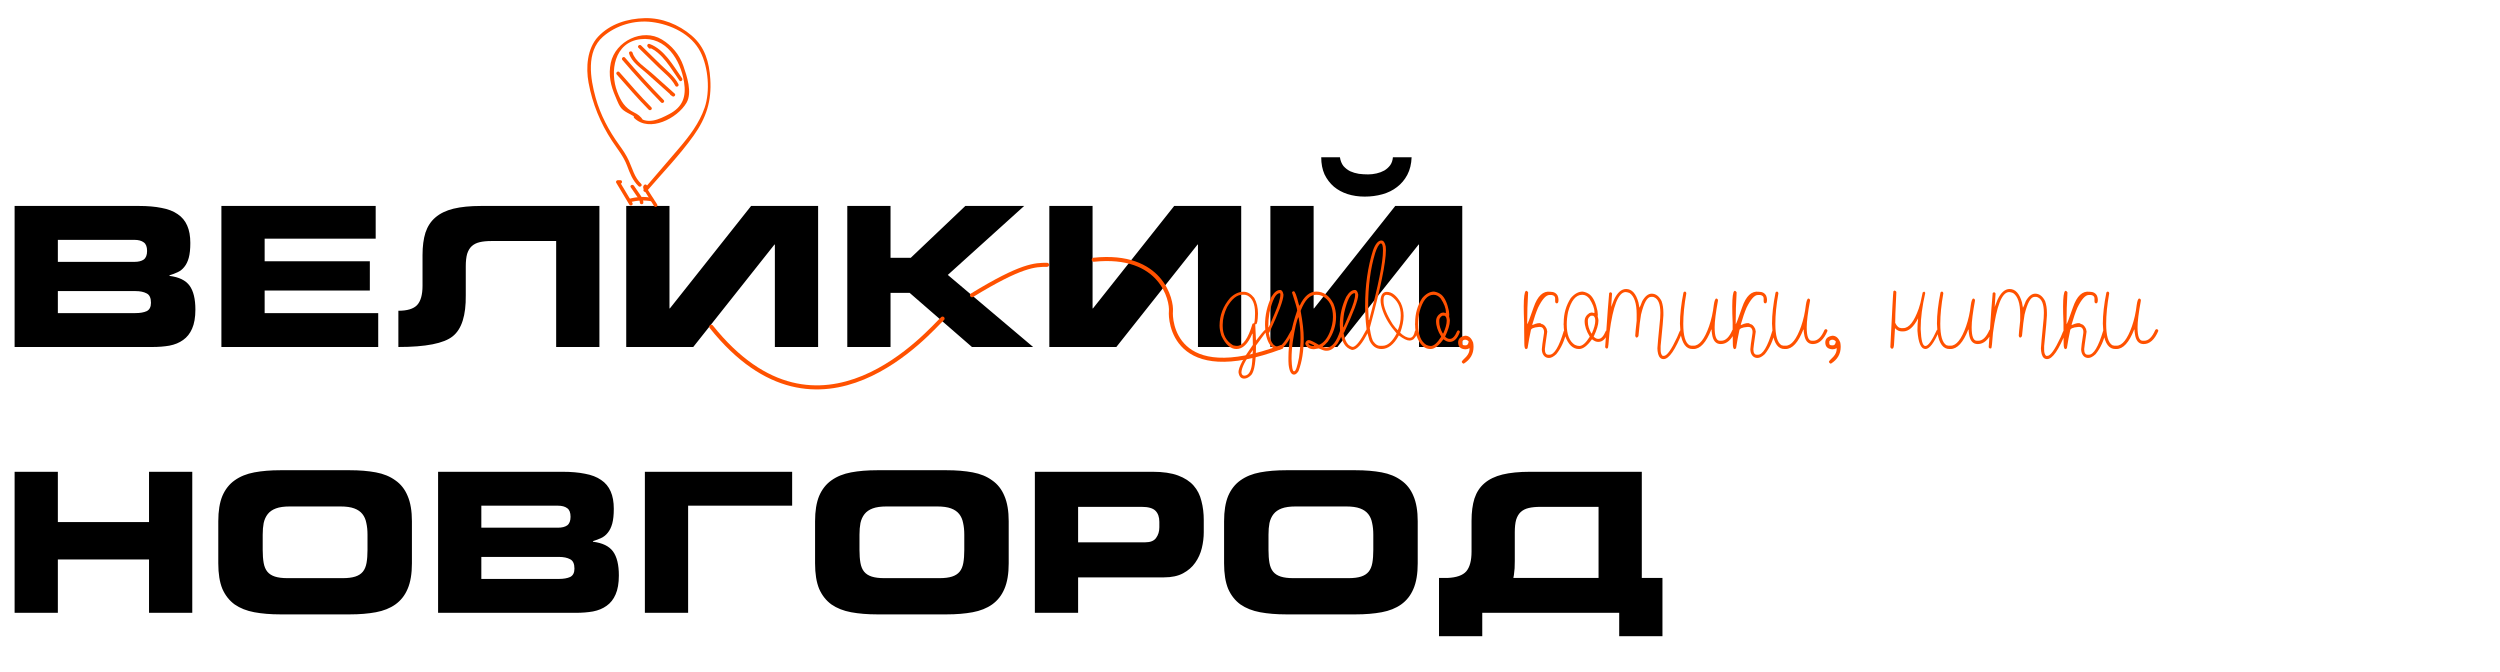 <?xml version="1.0" encoding="UTF-8"?> <svg xmlns="http://www.w3.org/2000/svg" width="1232" height="331" viewBox="0 0 1232 331" fill="none"><path d="M7.2 171V101.496H68.544C72.768 101.496 76.448 101.816 79.584 102.456C82.784 103.032 85.44 104.056 87.552 105.528C89.664 106.936 91.232 108.824 92.256 111.192C93.28 113.496 93.792 116.344 93.792 119.736C93.792 122.744 93.536 125.176 93.024 127.032C92.512 128.888 91.776 130.392 90.816 131.544C89.92 132.696 88.832 133.56 87.552 134.136C86.336 134.712 84.992 135.224 83.52 135.672V135.96C88.192 136.536 91.488 138.136 93.408 140.76C95.328 143.384 96.288 147.32 96.288 152.568C96.288 156.408 95.744 159.544 94.656 161.976C93.632 164.344 92.16 166.2 90.24 167.544C88.384 168.888 86.144 169.816 83.52 170.328C80.96 170.776 78.144 171 75.072 171H7.2ZM28.512 143.448V154.296H66.72C69.024 154.296 70.88 153.976 72.288 153.336C73.696 152.632 74.4 151.256 74.4 149.208C74.4 146.84 73.696 145.304 72.288 144.6C70.88 143.832 69.024 143.448 66.72 143.448H28.512ZM28.512 118.2V129.048H66.24C68.224 129.048 69.76 128.664 70.848 127.896C71.936 127.064 72.48 125.656 72.48 123.672C72.48 121.624 71.936 120.216 70.848 119.448C69.76 118.616 68.224 118.2 66.24 118.2H28.512ZM109.106 171V101.496H185.138V117.624H130.418V128.76H182.258V143.16H130.418V154.296H186.386V171H109.106ZM295.39 101.496V171H274.078V118.776H242.206C239.902 118.776 237.95 118.968 236.35 119.352C234.75 119.736 233.438 120.408 232.414 121.368C231.454 122.264 230.718 123.512 230.206 125.112C229.758 126.712 229.534 128.76 229.534 131.256V145.464C229.662 155.448 227.518 162.2 223.102 165.72C218.75 169.24 209.822 171 196.318 171V153.144C200.67 153.144 203.742 152.216 205.534 150.36C207.326 148.44 208.222 145.272 208.222 140.856V125.688C208.222 121.4 208.702 117.72 209.662 114.648C210.686 111.576 212.318 109.08 214.558 107.16C216.862 105.176 219.838 103.736 223.486 102.84C227.198 101.944 231.71 101.496 237.022 101.496H295.39ZM403.166 101.496V171H381.854V120.504H381.662L341.63 171H308.606V101.496H329.918V151.992H330.11L370.142 101.496H403.166ZM417.544 171V101.496H438.856V127.032H448.84L475.72 101.496H504.712L467.08 135.48L509.128 171H478.984L448.264 144.312H438.856V171H417.544ZM611.666 101.496V171H590.354V120.504H590.162L550.13 171H517.106V101.496H538.418V151.992H538.61L578.642 101.496H611.666ZM720.604 101.496V171H699.292V120.504H699.1L659.068 171H626.044V101.496H647.356V151.992H647.548L687.58 101.496H720.604ZM651.1 77.496H660.316C660.572 79.224 661.148 80.664 662.044 81.816C663.004 82.904 664.124 83.768 665.404 84.408C666.684 84.984 668.092 85.4 669.628 85.656C671.164 85.848 672.7 85.944 674.236 85.944C675.58 85.944 676.956 85.784 678.364 85.464C679.772 85.144 681.052 84.664 682.204 84.024C683.356 83.32 684.316 82.456 685.084 81.432C685.852 80.344 686.3 79.032 686.428 77.496H695.644C695.516 80.824 694.812 83.704 693.532 86.136C692.252 88.568 690.556 90.584 688.444 92.184C686.396 93.784 683.996 94.968 681.244 95.736C678.492 96.504 675.58 96.888 672.508 96.888C669.5 96.888 666.684 96.472 664.06 95.64C661.5 94.808 659.26 93.592 657.34 91.992C655.42 90.328 653.884 88.312 652.732 85.944C651.644 83.512 651.1 80.696 651.1 77.496ZM7.2 302V232.496H28.512V257.264H73.44V232.496H94.752V302H73.44V275.696H28.512V302H7.2ZM107.57 277.616V256.88C107.57 251.824 108.242 247.664 109.586 244.4C110.994 241.136 113.01 238.576 115.634 236.72C118.322 234.8 121.554 233.488 125.33 232.784C129.106 232.08 133.394 231.728 138.194 231.728H172.37C177.17 231.728 181.458 232.08 185.234 232.784C189.01 233.488 192.21 234.8 194.834 236.72C197.522 238.576 199.538 241.136 200.882 244.4C202.29 247.664 202.994 251.824 202.994 256.88V277.616C202.994 282.736 202.29 286.928 200.882 290.192C199.538 293.392 197.522 295.952 194.834 297.872C192.21 299.728 189.01 301.008 185.234 301.712C181.458 302.416 177.17 302.768 172.37 302.768H138.194C133.394 302.768 129.106 302.416 125.33 301.712C121.554 301.008 118.322 299.728 115.634 297.872C113.01 295.952 110.994 293.392 109.586 290.192C108.242 286.928 107.57 282.736 107.57 277.616ZM129.458 263.504V270.992C129.458 273.488 129.618 275.632 129.938 277.424C130.258 279.216 130.866 280.656 131.762 281.744C132.658 282.832 133.906 283.632 135.506 284.144C137.106 284.656 139.154 284.912 141.65 284.912H168.914C171.41 284.912 173.458 284.656 175.058 284.144C176.658 283.632 177.906 282.832 178.802 281.744C179.698 280.656 180.306 279.216 180.626 277.424C180.946 275.632 181.106 273.488 181.106 270.992V263.504C181.106 261.328 180.914 259.408 180.53 257.744C180.21 256.016 179.57 254.544 178.61 253.328C177.65 252.112 176.306 251.184 174.578 250.544C172.85 249.904 170.578 249.584 167.762 249.584H142.802C139.986 249.584 137.714 249.904 135.986 250.544C134.258 251.184 132.914 252.112 131.954 253.328C130.994 254.544 130.322 256.016 129.938 257.744C129.618 259.408 129.458 261.328 129.458 263.504ZM215.888 302V232.496H277.232C281.456 232.496 285.136 232.816 288.272 233.456C291.472 234.032 294.128 235.056 296.24 236.528C298.352 237.936 299.92 239.824 300.944 242.192C301.968 244.496 302.48 247.344 302.48 250.736C302.48 253.744 302.224 256.176 301.712 258.032C301.2 259.888 300.464 261.392 299.504 262.544C298.608 263.696 297.52 264.56 296.24 265.136C295.024 265.712 293.68 266.224 292.208 266.672V266.96C296.88 267.536 300.176 269.136 302.096 271.76C304.016 274.384 304.976 278.32 304.976 283.568C304.976 287.408 304.432 290.544 303.344 292.976C302.32 295.344 300.848 297.2 298.928 298.544C297.072 299.888 294.832 300.816 292.208 301.328C289.648 301.776 286.832 302 283.76 302H215.888ZM237.2 274.448V285.296H275.408C277.712 285.296 279.568 284.976 280.976 284.336C282.384 283.632 283.088 282.256 283.088 280.208C283.088 277.84 282.384 276.304 280.976 275.6C279.568 274.832 277.712 274.448 275.408 274.448H237.2ZM237.2 249.2V260.048H274.928C276.912 260.048 278.448 259.664 279.536 258.896C280.624 258.064 281.168 256.656 281.168 254.672C281.168 252.624 280.624 251.216 279.536 250.448C278.448 249.616 276.912 249.2 274.928 249.2H237.2ZM317.794 302V232.496H390.37V249.2H339.106V302H317.794ZM401.664 277.616V256.88C401.664 251.824 402.336 247.664 403.68 244.4C405.088 241.136 407.104 238.576 409.728 236.72C412.416 234.8 415.648 233.488 419.424 232.784C423.2 232.08 427.488 231.728 432.288 231.728H466.464C471.264 231.728 475.552 232.08 479.328 232.784C483.104 233.488 486.304 234.8 488.928 236.72C491.616 238.576 493.632 241.136 494.976 244.4C496.384 247.664 497.088 251.824 497.088 256.88V277.616C497.088 282.736 496.384 286.928 494.976 290.192C493.632 293.392 491.616 295.952 488.928 297.872C486.304 299.728 483.104 301.008 479.328 301.712C475.552 302.416 471.264 302.768 466.464 302.768H432.288C427.488 302.768 423.2 302.416 419.424 301.712C415.648 301.008 412.416 299.728 409.728 297.872C407.104 295.952 405.088 293.392 403.68 290.192C402.336 286.928 401.664 282.736 401.664 277.616ZM423.552 263.504V270.992C423.552 273.488 423.712 275.632 424.032 277.424C424.352 279.216 424.96 280.656 425.856 281.744C426.752 282.832 428 283.632 429.6 284.144C431.2 284.656 433.248 284.912 435.744 284.912H463.008C465.504 284.912 467.552 284.656 469.152 284.144C470.752 283.632 472 282.832 472.896 281.744C473.792 280.656 474.4 279.216 474.72 277.424C475.04 275.632 475.2 273.488 475.2 270.992V263.504C475.2 261.328 475.008 259.408 474.624 257.744C474.304 256.016 473.664 254.544 472.704 253.328C471.744 252.112 470.4 251.184 468.672 250.544C466.944 249.904 464.672 249.584 461.856 249.584H436.896C434.08 249.584 431.808 249.904 430.08 250.544C428.352 251.184 427.008 252.112 426.048 253.328C425.088 254.544 424.416 256.016 424.032 257.744C423.712 259.408 423.552 261.328 423.552 263.504ZM509.981 302V232.496H568.061C573.117 232.496 577.277 233.104 580.541 234.32C583.805 235.536 586.365 237.2 588.221 239.312C590.077 241.424 591.357 243.952 592.061 246.896C592.829 249.776 593.213 252.912 593.213 256.304V262.256C593.213 264.88 592.893 267.504 592.253 270.128C591.613 272.752 590.525 275.152 588.989 277.328C587.517 279.44 585.533 281.168 583.037 282.512C580.541 283.856 577.405 284.528 573.629 284.528H531.293V302H509.981ZM531.293 249.776V267.248H564.413C566.909 267.248 568.669 266.544 569.693 265.136C570.781 263.664 571.325 261.904 571.325 259.856V257.168C571.325 254.8 570.685 252.976 569.405 251.696C568.125 250.416 565.853 249.776 562.589 249.776H531.293ZM603.227 277.616V256.88C603.227 251.824 603.899 247.664 605.243 244.4C606.651 241.136 608.667 238.576 611.291 236.72C613.979 234.8 617.211 233.488 620.987 232.784C624.763 232.08 629.051 231.728 633.851 231.728H668.027C672.827 231.728 677.115 232.08 680.891 232.784C684.667 233.488 687.867 234.8 690.491 236.72C693.179 238.576 695.194 241.136 696.539 244.4C697.947 247.664 698.651 251.824 698.651 256.88V277.616C698.651 282.736 697.947 286.928 696.539 290.192C695.194 293.392 693.179 295.952 690.491 297.872C687.867 299.728 684.667 301.008 680.891 301.712C677.115 302.416 672.827 302.768 668.027 302.768H633.851C629.051 302.768 624.763 302.416 620.987 301.712C617.211 301.008 613.979 299.728 611.291 297.872C608.667 295.952 606.651 293.392 605.243 290.192C603.899 286.928 603.227 282.736 603.227 277.616ZM625.115 263.504V270.992C625.115 273.488 625.275 275.632 625.595 277.424C625.915 279.216 626.523 280.656 627.419 281.744C628.315 282.832 629.563 283.632 631.163 284.144C632.763 284.656 634.811 284.912 637.307 284.912H664.571C667.067 284.912 669.115 284.656 670.715 284.144C672.315 283.632 673.563 282.832 674.459 281.744C675.355 280.656 675.963 279.216 676.283 277.424C676.603 275.632 676.763 273.488 676.763 270.992V263.504C676.763 261.328 676.571 259.408 676.187 257.744C675.867 256.016 675.227 254.544 674.267 253.328C673.307 252.112 671.963 251.184 670.235 250.544C668.507 249.904 666.235 249.584 663.419 249.584H638.459C635.643 249.584 633.371 249.904 631.643 250.544C629.915 251.184 628.571 252.112 627.611 253.328C626.651 254.544 625.979 256.016 625.595 257.744C625.275 259.408 625.115 261.328 625.115 263.504ZM809.08 232.496V302H787.768V249.776H759.16C756.856 249.776 754.904 249.968 753.304 250.352C751.704 250.736 750.392 251.408 749.368 252.368C748.408 253.264 747.672 254.512 747.16 256.112C746.712 257.712 746.488 259.76 746.488 262.256V276.464C746.616 286.448 743.928 293.2 738.424 296.72C732.984 300.24 724.6 302 713.272 302V284.816C717.752 284.624 720.856 283.536 722.584 281.552C724.312 279.504 725.176 276.272 725.176 271.856V256.688C725.176 252.4 725.656 248.72 726.616 245.648C727.64 242.576 729.272 240.08 731.512 238.16C733.816 236.176 736.792 234.736 740.44 233.84C744.152 232.944 748.664 232.496 753.976 232.496H809.08ZM709.144 313.52V284.816H819.256V313.52H797.944V302H730.456V313.52H709.144Z" fill="black"></path><path d="M317.27 93.282C323.044 86.546 328.825 79.83 334.586 73.088C339.77 67.025 344.613 60.71 347.241 53.076C350.031 44.969 349.072 33.179 345.171 25.569C340.646 16.741 330.528 11.996 321.145 10.841C312.625 9.794 303.553 12.469 297.11 18.107C288.709 25.457 290.924 38.781 293.537 48.178C295.879 56.58 300.041 64.391 305.13 71.418C306.937 73.917 308.591 76.349 309.877 79.151C311.763 83.257 312.586 87.333 315.968 90.592C316.778 91.373 315.482 92.529 314.672 91.748C311.686 88.872 310.398 85.328 308.964 81.511C307.248 76.951 304.2 73.376 301.572 69.358C295.853 60.619 291.943 51.068 290.043 40.787C288.672 33.359 289.302 23.936 294.719 18.116C300.662 11.754 309.193 9.164 317.716 8.942C326.161 8.714 334.428 12.071 340.79 17.488C347.426 23.145 349.495 30.607 350.035 38.981C350.725 49.744 348.092 58.003 341.877 66.746C334.976 76.451 326.46 85.215 318.711 94.248C317.996 95.091 316.529 94.144 317.26 93.285L317.27 93.282Z" fill="#FF5100"></path><path d="M313.873 57.042C318.827 61.814 324.867 58.805 329.785 56.227C336.419 52.749 338.25 47.694 337.105 40.427C335.369 29.489 328.162 17.886 315.653 19.309C302.639 20.794 300.399 35.326 304.181 45.233C305.926 49.816 307.964 53.225 312.482 55.425C314.431 56.371 315.728 57.386 316.898 59.174C317.516 60.117 315.964 60.896 315.35 59.964C313.442 57.069 309.64 56.294 307.053 54.187C305.163 52.652 304.286 49.883 303.356 47.757C300.935 42.218 299.735 36.958 300.994 30.967C303.243 20.29 316.627 13.683 326.185 19.476C331.12 22.47 334.828 26.952 336.749 32.443C338.479 37.396 341.259 45.63 338.304 50.664C333.794 58.35 320.087 65.432 312.564 58.192C311.754 57.411 313.051 56.255 313.861 57.036L313.873 57.042Z" fill="#FF5100"></path><path d="M319.708 23.707C319.527 23.488 319.349 23.279 319.169 23.06C318.629 22.414 319.247 21.347 320.091 21.654C327.432 24.334 331.817 32.489 336.102 38.529C336.738 39.433 335.458 40.605 334.805 39.685C330.766 33.993 326.436 25.808 319.536 23.291C319.84 22.824 320.154 22.353 320.458 21.885C320.639 22.104 320.817 22.313 320.998 22.531C321.715 23.387 320.422 24.552 319.701 23.687L319.708 23.707Z" fill="#FF5100"></path><path d="M315.946 22.414C319.209 25.605 322.465 28.809 325.728 32C328.703 34.912 332.409 37.696 334.328 41.458C334.836 42.458 333.288 43.248 332.78 42.247C330.954 38.669 327.265 35.933 324.431 33.156C321.169 29.965 317.912 26.761 314.649 23.57C313.849 22.785 315.145 21.629 315.946 22.414Z" fill="#FF5100"></path><path d="M311.722 25.973C312.938 30.132 318.173 33.347 321.242 36.088C324.988 39.44 328.733 42.791 332.489 46.139C333.238 46.801 332.16 48.001 331.36 47.443C331.064 47.231 330.77 47.028 330.464 46.82C329.551 46.181 330.499 44.723 331.425 45.368C331.722 45.58 332.015 45.782 332.321 45.991C331.943 46.43 331.571 46.856 331.193 47.295C327.031 43.568 322.862 39.853 318.7 36.126C315.522 33.282 311.276 30.615 310.018 26.331C309.699 25.256 311.403 24.898 311.719 25.963L311.722 25.973Z" fill="#FF5100"></path><path d="M308.001 28.407C314.126 35.579 320.486 42.555 327.064 49.317C327.849 50.118 326.552 51.274 325.768 50.473C319.18 43.714 312.833 36.745 306.704 29.563C305.978 28.711 307.271 27.545 308.001 28.407Z" fill="#FF5100"></path><path d="M305.23 35.551C310.393 41.392 315.466 47.349 320.975 52.881C321.769 53.678 320.473 54.834 319.679 54.037C314.169 48.505 309.099 42.558 303.933 36.707C303.191 35.871 304.484 34.705 305.23 35.551Z" fill="#FF5100"></path><path d="M318.644 92.422C318.522 92.538 323.41 100.02 323.856 100.74C324.448 101.702 322.896 102.482 322.308 101.529C320.989 99.394 319.673 97.267 318.344 95.135C317.642 94.006 316.153 92.324 317.479 91.126C318.31 90.374 319.466 91.673 318.634 92.425L318.644 92.422Z" fill="#FF5100"></path><path d="M312.386 91.495C313.34 92.894 314.293 94.293 315.257 95.689C316.161 97.008 317.056 98.201 317.045 99.86C317.046 100.978 315.308 100.885 315.308 99.767C315.31 98.369 314.138 97.119 313.385 96.028L310.832 92.298C310.198 91.371 311.75 90.592 312.38 91.508L312.386 91.495Z" fill="#FF5100"></path><path d="M305.646 90.538C305.237 90.535 304.816 90.527 304.407 90.524C304.682 90.099 304.951 89.686 305.227 89.26C307.378 92.847 309.528 96.433 311.669 100.023C312.251 100.988 310.7 101.768 310.121 100.813L303.678 90.049C303.316 89.451 303.884 88.776 304.498 88.785C304.907 88.787 305.328 88.796 305.737 88.798C306.857 88.808 306.756 90.551 305.646 90.538Z" fill="#FF5100"></path><path d="M310.022 97.998C313.716 96.949 317.454 96.767 321.224 97.477C322.312 97.68 322.231 99.417 321.133 99.216C317.501 98.535 313.95 98.698 310.394 99.71C309.317 100.019 308.958 98.312 310.025 98.007L310.022 97.998Z" fill="#FF5100"></path><path d="M631.5 171C578 191 576.652 157.281 577.028 153.527C577.573 148.074 572.5 124.5 539 127.999" stroke="#FF5100" stroke-width="2" stroke-linecap="round"></path><path d="M516 130.5C510.128 130.5 503.5 130.5 479 145.5" stroke="#FF5100" stroke-width="2" stroke-linecap="round"></path><path d="M464.5 157C458.736 162.24 404 228 350.5 161" stroke="#FF5100" stroke-width="2" stroke-linecap="round"></path><path d="M612.812 143.781H612.859C614.734 143.781 616.469 144.781 618.062 146.781C619.312 148.969 619.938 151.562 619.938 154.562C619.844 158.031 619.516 159.766 618.953 159.766C618.859 159.797 618.734 159.812 618.578 159.812C618.766 162.812 618.891 165.453 618.953 167.734H619.047C621.078 165.047 622.531 163.312 623.406 162.531H623.5C623.844 162.531 624.047 162.781 624.109 163.281L618.953 170.266C618.953 178.047 618.203 182.859 616.703 184.703C615.516 185.953 614.328 186.578 613.141 186.578C611.547 186.578 610.609 185.516 610.328 183.391C610.328 181.016 612.688 176.547 617.406 169.984V169.797C617.344 166.734 617.312 164.953 617.312 164.453H617.125C615 169.484 612.406 172 609.344 172C606.406 172 603.922 169.812 601.891 165.438C601.297 163.562 601 161.906 601 160.469C601 155.406 602.75 150.844 606.25 146.781C608.312 144.781 610.5 143.781 612.812 143.781ZM602.547 160V160.656C602.547 164.938 604.266 168.109 607.703 170.172C608.547 170.359 609.156 170.453 609.531 170.453C612.531 170.453 615.094 166.828 617.219 159.578C617.5 159.391 617.719 159.297 617.875 159.297V159.391C618.219 159.391 618.422 157.812 618.484 154.656V154.188C618.484 149.781 617.219 146.922 614.688 145.609C614.094 145.359 613.516 145.234 612.953 145.234H612.25C609.594 145.234 607.078 147.266 604.703 151.328C603.266 154.297 602.547 157.188 602.547 160ZM611.781 183.672C611.938 184.641 612.391 185.125 613.141 185.125C614.891 185.125 616.078 183.734 616.703 180.953C616.984 179.922 617.219 177.141 617.406 172.609H617.312C613.625 177.641 611.781 181.328 611.781 183.672ZM630.859 142.891C631.672 142.891 632.219 143.672 632.5 145.234C632.5 147.797 630.188 153.984 625.562 163.797C625.469 163.797 625.375 163.922 625.281 164.172C625.719 166.766 626.484 168.656 627.578 169.844C628.516 170.594 629.297 170.969 629.922 170.969C631.516 170.625 633.656 167.875 636.344 162.719L636.812 162.531C637.031 162.531 637.281 162.75 637.562 163.188C634.594 169.375 631.891 172.469 629.453 172.469C627.734 171.938 626.438 170.953 625.562 169.516C624.125 167.078 623.406 163.938 623.406 160.094C623.406 155.281 624.453 150.688 626.547 146.312C627.891 144.031 629.328 142.891 630.859 142.891ZM625 161.312H625.094C625.312 161.219 626.328 158.953 628.141 154.516C630.016 150.203 630.953 147.109 630.953 145.234V144.766C630.953 144.672 630.859 144.578 630.672 144.484C628.734 144.484 627.031 147.734 625.562 154.234C625.188 156.484 625 158.844 625 161.312ZM637.562 143.5C638.156 143.5 638.984 145.656 640.047 149.969C640.141 149.969 640.203 150.156 640.234 150.531H640.516C642.703 145.969 645.406 143.688 648.625 143.688C652.281 143.688 655.125 145.688 657.156 149.688C658 151.781 658.422 153.953 658.422 156.203C658.422 160.422 657.062 164.484 654.344 168.391C653.281 169.578 652.453 170.359 651.859 170.734V170.922C652.578 171.172 653.172 171.297 653.641 171.297C656.391 171.297 658.672 168.453 660.484 162.766C660.828 162.641 661 162.547 661 162.484C661.312 162.484 661.594 162.656 661.844 163V163.188C661.844 164.188 660.969 166.203 659.219 169.234C657.469 171.641 655.703 172.844 653.922 172.844H653.359C652.703 172.844 651.547 172.469 649.891 171.719H649.797C648.453 171.969 647.703 172.094 647.547 172.094C645.297 172.094 643.859 171.203 643.234 169.422C643.422 168.203 644.016 167.594 645.016 167.594C645.672 167.594 647.312 168.375 649.938 169.938H650.031C652.125 169.094 653.844 167.109 655.188 163.984C656.312 161.266 656.875 158.672 656.875 156.203C656.875 151.172 655.141 147.75 651.672 145.938C650.891 145.5 649.906 145.281 648.719 145.281H648.438C645.5 145.281 643.016 147.891 640.984 153.109V153.391C641.984 158.797 642.484 163.234 642.484 166.703C642.484 172.953 641.625 178.344 639.906 182.875C639.156 184.031 638.422 184.609 637.703 184.609C636.297 184.609 635.406 182.984 635.031 179.734C634.969 179.078 634.938 178.484 634.938 177.953V176.219C634.938 169.031 636.375 161.297 639.25 153.016C639.25 152.234 638.406 149.297 636.719 144.203C636.719 143.859 637 143.625 637.562 143.5ZM636.484 176.875C636.609 180.938 637 182.969 637.656 182.969H637.797C638.516 182.969 639.297 180.719 640.141 176.219C640.641 172.656 640.891 169.578 640.891 166.984V166.094C640.891 163.031 640.562 159.75 639.906 156.25C639.062 157.625 638.125 161.656 637.094 168.344C636.688 171.25 636.484 174.094 636.484 176.875ZM644.922 169.141L644.828 169.328V169.516C645.359 170.172 646.109 170.5 647.078 170.5H647.547V170.219C646.109 169.5 645.234 169.141 644.922 169.141ZM667.703 142.891C668.516 142.891 669.062 143.672 669.344 145.234C669.344 147.797 667.031 153.984 662.406 163.797C662.312 163.797 662.219 163.922 662.125 164.172C662.562 166.766 663.328 168.656 664.422 169.844C665.359 170.594 666.141 170.969 666.766 170.969C668.359 170.625 670.5 167.875 673.188 162.719L673.656 162.531C673.875 162.531 674.125 162.75 674.406 163.188C671.438 169.375 668.734 172.469 666.297 172.469C664.578 171.938 663.281 170.953 662.406 169.516C660.969 167.078 660.25 163.938 660.25 160.094C660.25 155.281 661.297 150.688 663.391 146.312C664.734 144.031 666.172 142.891 667.703 142.891ZM661.844 161.312H661.938C662.156 161.219 663.172 158.953 664.984 154.516C666.859 150.203 667.797 147.109 667.797 145.234V144.766C667.797 144.672 667.703 144.578 667.516 144.484C665.578 144.484 663.875 147.734 662.406 154.234C662.031 156.484 661.844 158.844 661.844 161.312ZM680.734 118.516C681.766 118.516 682.484 119.5 682.891 121.469C682.953 122.281 682.984 122.844 682.984 123.156C682.984 129.406 680.328 142.234 675.016 161.641C675.578 165.484 676.234 167.781 676.984 168.531C677.922 169.781 678.938 170.406 680.031 170.406H681.297C683.828 170.406 686.141 168.391 688.234 164.359V164.266C684.984 160.547 682.719 156.859 681.438 153.203C680.719 151.141 680.359 149.453 680.359 148.141V147.578C680.609 145.078 681.625 143.828 683.406 143.828C685.938 143.828 688.234 145.641 690.297 149.266C691.234 151.234 691.703 153.375 691.703 155.688C691.703 158.094 691.141 160.859 690.016 163.984C691.766 165.641 693.359 166.469 694.797 166.469C695.984 166.469 696.828 165.312 697.328 163L697.844 162.625C698.125 162.688 698.359 162.875 698.547 163.188C698.547 164.5 697.891 165.828 696.578 167.172C695.922 167.609 695.25 167.828 694.562 167.828C693.344 167.828 691.609 166.984 689.359 165.297C689.328 165.297 689.312 165.328 689.312 165.391C686.875 169.797 684.047 172 680.828 172C678.172 172 676.188 170.578 674.875 167.734L673.703 163.516C673.609 163.516 673.453 163.344 673.234 163C673.359 162.781 673.422 162.453 673.422 162.016C672.953 158.078 672.719 154.359 672.719 150.859C672.719 140.672 674.031 131.469 676.656 123.25C677.844 120.094 679.203 118.516 680.734 118.516ZM674.219 150.953C674.281 153.391 674.375 155.625 674.5 157.656L674.688 157.75C679.25 140.719 681.531 129.281 681.531 123.438C681.531 121.125 681.172 119.969 680.453 119.969H680.359C679.453 120.438 678.562 122.016 677.688 124.703C675.375 132.266 674.219 141.016 674.219 150.953ZM681.812 147.578V148.469C681.812 151.219 683.328 155 686.359 159.812C687.297 161.125 688.125 162.094 688.844 162.719C689.812 160.406 690.297 157.969 690.297 155.406C690.297 151.156 688.656 147.953 685.375 145.797C684.594 145.453 683.938 145.281 683.406 145.281C682.344 145.281 681.812 146.047 681.812 147.578ZM698.875 159.906C698.875 164.906 700.203 168.25 702.859 169.938C703.672 170.312 704.406 170.5 705.062 170.5C706.594 170.5 708.297 169 710.172 166V165.812C708.516 163.125 707.688 160.625 707.688 158.312C707.688 156.656 708.453 155.328 709.984 154.328C710.203 154.203 710.625 154.094 711.25 154C711.375 154 711.797 154.094 712.516 154.281V153.719C712.516 151.875 711.672 149.672 709.984 147.109C708.953 145.891 707.828 145.281 706.609 145.281H706.422C703.359 145.281 701.062 148.094 699.531 153.719C699.094 155.875 698.875 157.938 698.875 159.906ZM709.281 157.844V158.641C709.281 160.391 709.844 162.281 710.969 164.312H711.25C712.375 161.75 712.938 159.656 712.938 158.031C712.938 156.781 712.594 155.969 711.906 155.594H710.734C709.766 156.25 709.281 157 709.281 157.844ZM706.703 143.688C708.109 143.906 709.328 144.438 710.359 145.281C712.016 146.75 713.234 149.391 714.016 153.203C714.016 153.422 714.078 154.047 714.203 155.078C714.141 155.391 714.109 155.656 714.109 155.875C714.359 156.844 714.484 157.469 714.484 157.75V158.125C714.484 160 713.703 162.594 712.141 165.906C712.922 166.625 713.609 166.984 714.203 166.984H714.578C715.859 166.984 717.047 165.672 718.141 163.047C718.453 162.922 718.609 162.828 718.609 162.766C719.141 162.891 719.406 163.156 719.406 163.562V163.656C718.219 166.875 716.578 168.484 714.484 168.484H714.297C713.391 168.484 712.438 168.078 711.438 167.266H711.25C709 170.422 706.906 172 704.969 172H704.875C701.906 172 699.641 169.844 698.078 165.531C697.609 163.625 697.375 161.906 697.375 160.375V160.094C697.375 159.938 697.344 159.812 697.281 159.719C697.344 159.625 697.375 159.5 697.375 159.344V159.016C697.375 154.547 698.531 150.516 700.844 146.922C702.688 144.766 704.641 143.688 706.703 143.688ZM722.078 165.438C723.828 165.438 725.125 166.578 725.969 168.859C726.094 169.578 726.156 170.234 726.156 170.828V170.969C726.156 174.469 724.547 177.219 721.328 179.219C720.859 179.125 720.531 178.828 720.344 178.328C720.344 178.016 721.078 177.172 722.547 175.797C723.641 174.578 724.188 173.297 724.188 171.953V171.625H723.953C723.484 171.969 722.859 172.141 722.078 172.141C719.734 171.984 718.562 170.859 718.562 168.766C718.562 166.922 719.734 165.812 722.078 165.438ZM720.531 168.203V169.188C720.531 169.844 720.938 170.172 721.75 170.172H722.406C723.125 170.172 723.578 169.547 723.766 168.297C723.266 167.703 722.703 167.406 722.078 167.406C721.422 167.406 720.906 167.672 720.531 168.203ZM767.172 149.5C766.641 149.469 766.375 149.094 766.375 148.375V147.062C766.375 146.125 765.812 145.562 764.688 145.375H763.562C761.875 145.375 760 147.469 757.938 151.656C757 153.844 756.047 156.641 755.078 160.047L755.266 160.141C757.359 159.203 758.781 158.984 759.531 159.484V159.672C760.562 159.672 761.453 160.469 762.203 162.062L762.484 163.422C761.703 168.766 761.312 171.641 761.312 172.047C761.312 173.891 761.875 174.812 763 174.812H763.562C765.938 174.812 768.297 170.891 770.641 163.047C770.984 162.828 771.203 162.719 771.297 162.719C771.516 162.719 771.75 162.891 772 163.234V163.328C771.031 167.828 769.344 171.562 766.938 174.531C765.594 175.781 764.406 176.406 763.375 176.406C761.812 176.406 760.719 175.578 760.094 173.922C759.906 173.297 759.812 172.703 759.812 172.141C759.812 171.359 760.172 168.656 760.891 164.031V163.047C760.641 161.766 760.016 161.125 759.016 161.125H758.312C755.688 161.344 754.375 161.953 754.375 162.953C753.844 165.359 753.312 168.25 752.781 171.625C752.469 171.875 752.234 172.016 752.078 172.047C751.484 172.047 751.188 171.156 751.188 169.375C751.125 166.219 751.094 163.672 751.094 161.734V159.062C750.531 146.281 751.188 141.281 753.062 144.062C752.75 149.062 752.594 154.297 752.594 159.766C752.812 159.766 753.875 156.984 755.781 151.422C757.719 145.828 760.453 143.281 763.984 143.781C765.766 143.781 766.984 144.453 767.641 145.797C767.891 146.516 768.016 147.078 768.016 147.484V147.953C768.016 148.984 767.734 149.5 767.172 149.5ZM772.094 159.906C772.094 164.906 773.422 168.25 776.078 169.938C776.891 170.312 777.625 170.5 778.281 170.5C779.812 170.5 781.516 169 783.391 166V165.812C781.734 163.125 780.906 160.625 780.906 158.312C780.906 156.656 781.672 155.328 783.203 154.328C783.422 154.203 783.844 154.094 784.469 154C784.594 154 785.016 154.094 785.734 154.281V153.719C785.734 151.875 784.891 149.672 783.203 147.109C782.172 145.891 781.047 145.281 779.828 145.281H779.641C776.578 145.281 774.281 148.094 772.75 153.719C772.312 155.875 772.094 157.938 772.094 159.906ZM782.5 157.844V158.641C782.5 160.391 783.062 162.281 784.188 164.312H784.469C785.594 161.75 786.156 159.656 786.156 158.031C786.156 156.781 785.812 155.969 785.125 155.594H783.953C782.984 156.25 782.5 157 782.5 157.844ZM779.922 143.688C781.328 143.906 782.547 144.438 783.578 145.281C785.234 146.75 786.453 149.391 787.234 153.203C787.234 153.422 787.297 154.047 787.422 155.078C787.359 155.391 787.328 155.656 787.328 155.875C787.578 156.844 787.703 157.469 787.703 157.75V158.125C787.703 160 786.922 162.594 785.359 165.906C786.141 166.625 786.828 166.984 787.422 166.984H787.797C789.078 166.984 790.266 165.672 791.359 163.047C791.672 162.922 791.828 162.828 791.828 162.766C792.359 162.891 792.625 163.156 792.625 163.562V163.656C791.438 166.875 789.797 168.484 787.703 168.484H787.516C786.609 168.484 785.656 168.078 784.656 167.266H784.469C782.219 170.422 780.125 172 778.188 172H778.094C775.125 172 772.859 169.844 771.297 165.531C770.828 163.625 770.594 161.906 770.594 160.375V160.094C770.594 159.938 770.562 159.812 770.5 159.719C770.562 159.625 770.594 159.5 770.594 159.344V159.016C770.594 154.547 771.75 150.516 774.062 146.922C775.906 144.766 777.859 143.688 779.922 143.688ZM801.344 142.422C804.188 142.422 806.219 144.641 807.438 149.078C807.75 150.547 807.906 151.406 807.906 151.656C808.031 151.562 808.5 150.469 809.312 148.375C810.719 145.938 812.266 144.719 813.953 144.719C815.953 144.719 817.578 145.938 818.828 148.375C819.422 150.125 819.719 152.016 819.719 154.047V155.406C819.719 156.5 819.266 161.547 818.359 170.547V172.422C818.359 173.859 818.688 174.844 819.344 175.375H819.953C821.453 175.375 823.625 172.328 826.469 166.234C827.344 164.047 827.875 162.891 828.062 162.766L828.484 162.578C828.859 162.578 829.094 162.844 829.188 163.375C825.594 172.438 822.469 176.969 819.812 176.969C818.5 176.969 817.609 176.141 817.141 174.484C816.891 173.516 816.766 172.562 816.766 171.625C816.766 170.906 817.219 165.969 818.125 156.812C818.188 156 818.219 155.109 818.219 154.141C818.219 149.891 817.203 147.344 815.172 146.5C814.953 146.375 814.719 146.312 814.469 146.312H813.578C811.734 146.312 810.109 149.219 808.703 155.031C808.297 157.156 807.875 160.672 807.438 165.578C807.281 165.984 807.016 166.25 806.641 166.375C806.234 166.375 805.969 166.062 805.844 165.438C805.844 164.719 806.078 162.25 806.547 158.031V154.938C806.547 149.469 805.375 145.953 803.031 144.391C802.406 144.141 801.781 143.984 801.156 143.922C797.562 143.922 794.891 150.641 793.141 164.078C792.766 169.109 792.484 171.625 792.297 171.625C791.984 171.625 791.828 171.688 791.828 171.812C791.297 171.625 791.031 171.328 791.031 170.922C792.094 155.422 792.75 146.578 793 144.391C793.281 144.141 793.516 144.016 793.703 144.016C794.172 144.172 794.406 144.438 794.406 144.812L793.984 151.281C794.109 151.094 794.578 149.891 795.391 147.672C797.047 144.172 799.031 142.422 801.344 142.422ZM830.219 143.688C830.688 143.688 830.953 143.984 831.016 144.578C830.016 150.172 829.516 155.172 829.516 159.578C829.516 165.422 830.531 168.938 832.562 170.125C833.031 170.281 833.359 170.359 833.547 170.359H834.625C837.438 170.359 839.969 167.172 842.219 160.797C843.344 157.578 844.125 154.062 844.562 150.25C844.875 148.156 845.297 147.109 845.828 147.109C846.359 147.234 846.625 147.562 846.625 148.094C845.531 154.062 844.984 158.422 844.984 161.172V161.453C844.984 165.766 845.828 167.922 847.516 167.922H848.266C850.391 167.922 852.219 166.125 853.75 162.531L854.406 162.156C854.938 162.312 855.203 162.625 855.203 163.094C853.359 167.406 850.953 169.562 847.984 169.562C845.547 169.562 844.109 167.875 843.672 164.5C843.547 163.875 843.484 163.188 843.484 162.438H843.297C840.797 168.812 837.875 172 834.531 172H834.016C830.953 172 829 169.391 828.156 164.172C828.031 162.797 827.938 161.234 827.875 159.484C827.875 155.047 828.453 149.938 829.609 144.156C829.797 143.906 830 143.75 830.219 143.688ZM869.922 149.5C869.391 149.469 869.125 149.094 869.125 148.375V147.062C869.125 146.125 868.562 145.562 867.438 145.375H866.312C864.625 145.375 862.75 147.469 860.688 151.656C859.75 153.844 858.797 156.641 857.828 160.047L858.016 160.141C860.109 159.203 861.531 158.984 862.281 159.484V159.672C863.312 159.672 864.203 160.469 864.953 162.062L865.234 163.422C864.453 168.766 864.062 171.641 864.062 172.047C864.062 173.891 864.625 174.812 865.75 174.812H866.312C868.688 174.812 871.047 170.891 873.391 163.047C873.734 162.828 873.953 162.719 874.047 162.719C874.266 162.719 874.5 162.891 874.75 163.234V163.328C873.781 167.828 872.094 171.562 869.688 174.531C868.344 175.781 867.156 176.406 866.125 176.406C864.562 176.406 863.469 175.578 862.844 173.922C862.656 173.297 862.562 172.703 862.562 172.141C862.562 171.359 862.922 168.656 863.641 164.031V163.047C863.391 161.766 862.766 161.125 861.766 161.125H861.062C858.438 161.344 857.125 161.953 857.125 162.953C856.594 165.359 856.062 168.25 855.531 171.625C855.219 171.875 854.984 172.016 854.828 172.047C854.234 172.047 853.938 171.156 853.938 169.375C853.875 166.219 853.844 163.672 853.844 161.734V159.062C853.281 146.281 853.938 141.281 855.812 144.062C855.5 149.062 855.344 154.297 855.344 159.766C855.562 159.766 856.625 156.984 858.531 151.422C860.469 145.828 863.203 143.281 866.734 143.781C868.516 143.781 869.734 144.453 870.391 145.797C870.641 146.516 870.766 147.078 870.766 147.484V147.953C870.766 148.984 870.484 149.5 869.922 149.5ZM875.594 143.688C876.062 143.688 876.328 143.984 876.391 144.578C875.391 150.172 874.891 155.172 874.891 159.578C874.891 165.422 875.906 168.938 877.938 170.125C878.406 170.281 878.734 170.359 878.922 170.359H880C882.812 170.359 885.344 167.172 887.594 160.797C888.719 157.578 889.5 154.062 889.938 150.25C890.25 148.156 890.672 147.109 891.203 147.109C891.734 147.234 892 147.562 892 148.094C890.906 154.062 890.359 158.422 890.359 161.172V161.453C890.359 165.766 891.203 167.922 892.891 167.922H893.641C895.766 167.922 897.594 166.125 899.125 162.531L899.781 162.156C900.312 162.312 900.578 162.625 900.578 163.094C898.734 167.406 896.328 169.562 893.359 169.562C890.922 169.562 889.484 167.875 889.047 164.5C888.922 163.875 888.859 163.188 888.859 162.438H888.672C886.172 168.812 883.25 172 879.906 172H879.391C876.328 172 874.375 169.391 873.531 164.172C873.406 162.797 873.312 161.234 873.25 159.484C873.25 155.047 873.828 149.938 874.984 144.156C875.172 143.906 875.375 143.75 875.594 143.688ZM903.016 165.438C904.766 165.438 906.062 166.578 906.906 168.859C907.031 169.578 907.094 170.234 907.094 170.828V170.969C907.094 174.469 905.484 177.219 902.266 179.219C901.797 179.125 901.469 178.828 901.281 178.328C901.281 178.016 902.016 177.172 903.484 175.797C904.578 174.578 905.125 173.297 905.125 171.953V171.625H904.891C904.422 171.969 903.797 172.141 903.016 172.141C900.672 171.984 899.5 170.859 899.5 168.766C899.5 166.922 900.672 165.812 903.016 165.438ZM901.469 168.203V169.188C901.469 169.844 901.875 170.172 902.688 170.172H903.344C904.062 170.172 904.516 169.547 904.703 168.297C904.203 167.703 903.641 167.406 903.016 167.406C902.359 167.406 901.844 167.672 901.469 168.203ZM946.375 149.312C946.688 147.656 947.062 145.922 947.5 144.109C947.844 143.859 948.062 143.734 948.156 143.734C948.406 143.734 948.609 143.938 948.766 144.344C947.266 151.031 946.516 156.766 946.516 161.547V162.344C946.734 167.781 947.484 170.5 948.766 170.5H948.859C950.203 170.5 952.078 167.875 954.484 162.625C954.797 162.469 954.953 162.375 954.953 162.344C955.266 162.344 955.5 162.578 955.656 163.047C953.094 169.016 950.828 172 948.859 172C946.672 172 945.359 169.016 944.922 163.047V162.344C944.922 160.656 945.031 158.828 945.25 156.859C943.062 161.172 940.594 163.328 937.844 163.328H937.328C935.953 163.328 934.797 162.797 933.859 161.734C933.766 163.641 933.594 166.438 933.344 170.125C933.219 171.25 932.969 171.812 932.594 171.812H932.125C931.75 171.562 931.562 171.281 931.562 170.969C932.438 153.062 932.938 143.922 933.062 143.547C933.344 143.297 933.578 143.172 933.766 143.172C934.266 143.422 934.516 143.703 934.516 144.016C934.078 153.109 933.891 158.031 933.953 158.781V159.062C934.453 160.188 935.094 160.984 935.875 161.453C936.344 161.609 936.672 161.688 936.859 161.688H937.938C940.75 161.688 943.281 158.5 945.531 152.125C945.844 151.219 946.125 150.281 946.375 149.312ZM956.875 143.688C957.344 143.688 957.609 143.984 957.672 144.578C956.672 150.172 956.172 155.172 956.172 159.578C956.172 165.422 957.188 168.938 959.219 170.125C959.688 170.281 960.016 170.359 960.203 170.359H961.281C964.094 170.359 966.625 167.172 968.875 160.797C970 157.578 970.781 154.062 971.219 150.25C971.531 148.156 971.953 147.109 972.484 147.109C973.016 147.234 973.281 147.562 973.281 148.094C972.188 154.062 971.641 158.422 971.641 161.172V161.453C971.641 165.766 972.484 167.922 974.172 167.922H974.922C977.047 167.922 978.875 166.125 980.406 162.531L981.062 162.156C981.594 162.312 981.859 162.625 981.859 163.094C980.016 167.406 977.609 169.562 974.641 169.562C972.203 169.562 970.766 167.875 970.328 164.5C970.203 163.875 970.141 163.188 970.141 162.438H969.953C967.453 168.812 964.531 172 961.188 172H960.672C957.609 172 955.656 169.391 954.812 164.172C954.688 162.797 954.594 161.234 954.531 159.484C954.531 155.047 955.109 149.938 956.266 144.156C956.453 143.906 956.656 143.75 956.875 143.688ZM990.344 142.422C993.188 142.422 995.219 144.641 996.438 149.078C996.75 150.547 996.906 151.406 996.906 151.656C997.031 151.562 997.5 150.469 998.312 148.375C999.719 145.938 1001.27 144.719 1002.95 144.719C1004.95 144.719 1006.58 145.938 1007.83 148.375C1008.42 150.125 1008.72 152.016 1008.72 154.047V155.406C1008.72 156.5 1008.27 161.547 1007.36 170.547V172.422C1007.36 173.859 1007.69 174.844 1008.34 175.375H1008.95C1010.45 175.375 1012.62 172.328 1015.47 166.234C1016.34 164.047 1016.88 162.891 1017.06 162.766L1017.48 162.578C1017.86 162.578 1018.09 162.844 1018.19 163.375C1014.59 172.438 1011.47 176.969 1008.81 176.969C1007.5 176.969 1006.61 176.141 1006.14 174.484C1005.89 173.516 1005.77 172.562 1005.77 171.625C1005.77 170.906 1006.22 165.969 1007.12 156.812C1007.19 156 1007.22 155.109 1007.22 154.141C1007.22 149.891 1006.2 147.344 1004.17 146.5C1003.95 146.375 1003.72 146.312 1003.47 146.312H1002.58C1000.73 146.312 999.109 149.219 997.703 155.031C997.297 157.156 996.875 160.672 996.438 165.578C996.281 165.984 996.016 166.25 995.641 166.375C995.234 166.375 994.969 166.062 994.844 165.438C994.844 164.719 995.078 162.25 995.547 158.031V154.938C995.547 149.469 994.375 145.953 992.031 144.391C991.406 144.141 990.781 143.984 990.156 143.922C986.562 143.922 983.891 150.641 982.141 164.078C981.766 169.109 981.484 171.625 981.297 171.625C980.984 171.625 980.828 171.688 980.828 171.812C980.297 171.625 980.031 171.328 980.031 170.922C981.094 155.422 981.75 146.578 982 144.391C982.281 144.141 982.516 144.016 982.703 144.016C983.172 144.172 983.406 144.438 983.406 144.812L982.984 151.281C983.109 151.094 983.578 149.891 984.391 147.672C986.047 144.172 988.031 142.422 990.344 142.422ZM1032.95 149.5C1032.42 149.469 1032.16 149.094 1032.16 148.375V147.062C1032.16 146.125 1031.59 145.562 1030.47 145.375H1029.34C1027.66 145.375 1025.78 147.469 1023.72 151.656C1022.78 153.844 1021.83 156.641 1020.86 160.047L1021.05 160.141C1023.14 159.203 1024.56 158.984 1025.31 159.484V159.672C1026.34 159.672 1027.23 160.469 1027.98 162.062L1028.27 163.422C1027.48 168.766 1027.09 171.641 1027.09 172.047C1027.09 173.891 1027.66 174.812 1028.78 174.812H1029.34C1031.72 174.812 1034.08 170.891 1036.42 163.047C1036.77 162.828 1036.98 162.719 1037.08 162.719C1037.3 162.719 1037.53 162.891 1037.78 163.234V163.328C1036.81 167.828 1035.12 171.562 1032.72 174.531C1031.38 175.781 1030.19 176.406 1029.16 176.406C1027.59 176.406 1026.5 175.578 1025.88 173.922C1025.69 173.297 1025.59 172.703 1025.59 172.141C1025.59 171.359 1025.95 168.656 1026.67 164.031V163.047C1026.42 161.766 1025.8 161.125 1024.8 161.125H1024.09C1021.47 161.344 1020.16 161.953 1020.16 162.953C1019.62 165.359 1019.09 168.25 1018.56 171.625C1018.25 171.875 1018.02 172.016 1017.86 172.047C1017.27 172.047 1016.97 171.156 1016.97 169.375C1016.91 166.219 1016.88 163.672 1016.88 161.734V159.062C1016.31 146.281 1016.97 141.281 1018.84 144.062C1018.53 149.062 1018.38 154.297 1018.38 159.766C1018.59 159.766 1019.66 156.984 1021.56 151.422C1023.5 145.828 1026.23 143.281 1029.77 143.781C1031.55 143.781 1032.77 144.453 1033.42 145.797C1033.67 146.516 1033.8 147.078 1033.8 147.484V147.953C1033.8 148.984 1033.52 149.5 1032.95 149.5ZM1038.62 143.688C1039.09 143.688 1039.36 143.984 1039.42 144.578C1038.42 150.172 1037.92 155.172 1037.92 159.578C1037.92 165.422 1038.94 168.938 1040.97 170.125C1041.44 170.281 1041.77 170.359 1041.95 170.359H1043.03C1045.84 170.359 1048.38 167.172 1050.62 160.797C1051.75 157.578 1052.53 154.062 1052.97 150.25C1053.28 148.156 1053.7 147.109 1054.23 147.109C1054.77 147.234 1055.03 147.562 1055.03 148.094C1053.94 154.062 1053.39 158.422 1053.39 161.172V161.453C1053.39 165.766 1054.23 167.922 1055.92 167.922H1056.67C1058.8 167.922 1060.62 166.125 1062.16 162.531L1062.81 162.156C1063.34 162.312 1063.61 162.625 1063.61 163.094C1061.77 167.406 1059.36 169.562 1056.39 169.562C1053.95 169.562 1052.52 167.875 1052.08 164.5C1051.95 163.875 1051.89 163.188 1051.89 162.438H1051.7C1049.2 168.812 1046.28 172 1042.94 172H1042.42C1039.36 172 1037.41 169.391 1036.56 164.172C1036.44 162.797 1036.34 161.234 1036.28 159.484C1036.28 155.047 1036.86 149.938 1038.02 144.156C1038.2 143.906 1038.41 143.75 1038.62 143.688Z" fill="#FF5100"></path></svg> 